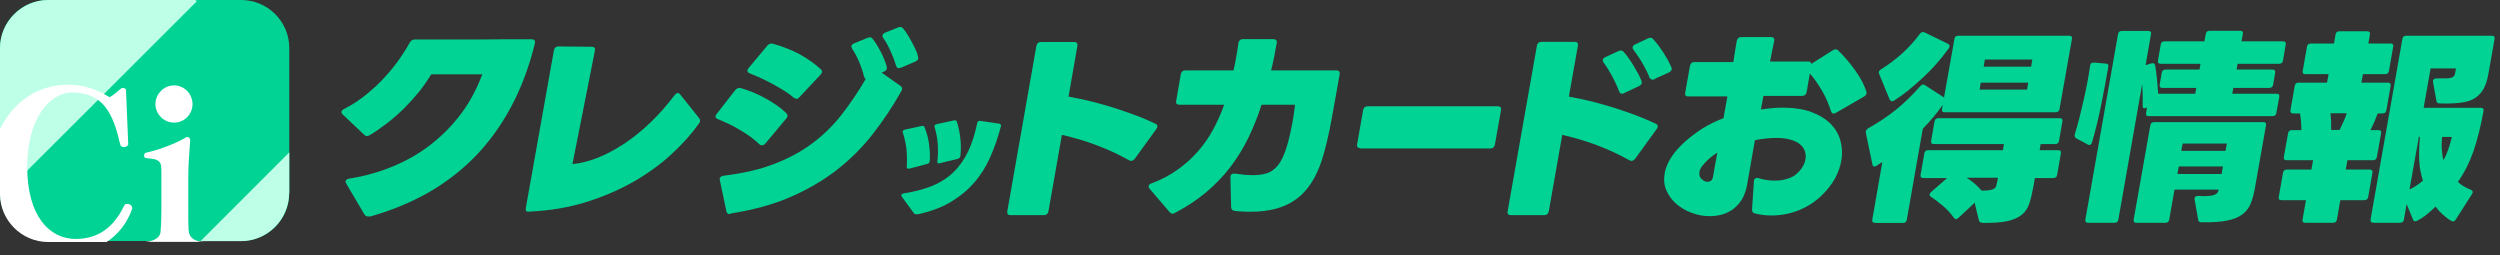<svg width="147" height="15" viewBox="0 0 147 15" fill="none" xmlns="http://www.w3.org/2000/svg">
<rect x="0" y="0" width="147" height="15" fill="#333333" stroke="none"/>
<path d="M21.73 12.72C21.6 12.75 21.5 12.72 21.43 12.61L20.36 10.8C20.33 10.74 20.31 10.7 20.32 10.66C20.33 10.58 20.41 10.52 20.54 10.5C21.44 10.36 22.3 10.12 23.11 9.78C23.92 9.45 24.66 9.02 25.33 8.5C26 7.98 26.59 7.38 27.11 6.69C27.63 6 28.04 5.22 28.36 4.37H25.36C25.15 4.71 24.91 5.06 24.64 5.4C24.36 5.74 24.06 6.07 23.74 6.39C23.42 6.7 23.08 7 22.74 7.26C22.4 7.52 22.06 7.76 21.73 7.95C21.68 7.98 21.63 8 21.57 8C21.52 8 21.46 7.97 21.41 7.92L20.15 6.73C20.09 6.68 20.07 6.63 20.08 6.57C20.09 6.5 20.15 6.45 20.25 6.4C20.72 6.16 21.15 5.87 21.56 5.54C21.96 5.21 22.33 4.87 22.65 4.51C22.98 4.15 23.26 3.8 23.5 3.45C23.74 3.1 23.94 2.79 24.09 2.51C24.16 2.38 24.27 2.32 24.4 2.32H25.94C26.51 2.32 27.09 2.32 27.7 2.32C28.3 2.32 28.91 2.32 29.52 2.31C30.13 2.31 30.71 2.31 31.26 2.31C31.43 2.31 31.49 2.39 31.45 2.56C31.1 3.98 30.62 5.24 30.02 6.34C29.42 7.45 28.71 8.42 27.89 9.25C27.07 10.08 26.15 10.78 25.12 11.36C24.09 11.94 22.96 12.39 21.74 12.74L21.73 12.72Z" fill="#00D393"/>
<path d="M31.12 12.45C30.95 12.47 30.89 12.39 30.92 12.22L32.57 2.96C32.6 2.81 32.69 2.73 32.84 2.73L34.8 2.75C34.95 2.75 35.01 2.83 34.98 2.98L33.66 9.65C34.14 9.6 34.64 9.48 35.16 9.27C35.68 9.06 36.2 8.78 36.72 8.44C37.24 8.09 37.75 7.68 38.25 7.2C38.75 6.72 39.22 6.19 39.67 5.59C39.74 5.51 39.8 5.47 39.85 5.47C39.91 5.47 39.96 5.5 39.99 5.55L41.11 6.95C41.16 7.01 41.17 7.07 41.16 7.13C41.16 7.17 41.13 7.21 41.1 7.26C40.67 7.87 40.13 8.47 39.48 9.07C38.83 9.67 38.09 10.2 37.26 10.68C36.42 11.16 35.49 11.56 34.47 11.88C33.45 12.2 32.33 12.39 31.13 12.44L31.12 12.45Z" fill="#00D393"/>
<path d="M44.8 8.54C44.73 8.54 44.69 8.52 44.65 8.48C44.5 8.34 44.34 8.2 44.15 8.06C43.96 7.92 43.76 7.79 43.54 7.66C43.33 7.53 43.11 7.41 42.88 7.3C42.65 7.19 42.42 7.09 42.2 7C42.1 6.96 42.06 6.9 42.07 6.83C42.07 6.81 42.1 6.76 42.14 6.7L43.23 5.3C43.32 5.19 43.43 5.15 43.56 5.18C43.81 5.25 44.05 5.34 44.3 5.44C44.55 5.54 44.78 5.66 45.02 5.79C45.26 5.92 45.47 6.05 45.68 6.2C45.89 6.34 46.07 6.5 46.24 6.66C46.29 6.71 46.31 6.76 46.3 6.83C46.3 6.89 46.27 6.93 46.23 6.97L45.01 8.43C44.95 8.5 44.89 8.54 44.82 8.54H44.8ZM42.97 12.58C42.82 12.6 42.73 12.55 42.71 12.41L42.33 10.61C42.29 10.45 42.37 10.36 42.56 10.33C43.69 10.19 44.67 9.97 45.52 9.64C46.36 9.32 47.11 8.92 47.76 8.43C48.41 7.95 48.98 7.39 49.48 6.75C49.98 6.11 50.46 5.41 50.91 4.63C50.86 4.63 50.83 4.57 50.8 4.49C50.74 4.21 50.64 3.93 50.52 3.64C50.4 3.36 50.26 3.1 50.11 2.87C50.07 2.81 50.06 2.75 50.06 2.71C50.07 2.65 50.12 2.59 50.22 2.55L51 2.23C51.14 2.17 51.24 2.18 51.31 2.28C51.48 2.5 51.64 2.76 51.79 3.05C51.94 3.34 52.06 3.63 52.14 3.91C52.17 4.05 52.12 4.15 51.98 4.21L51.84 4.27L52.96 5.06C53.05 5.13 53.07 5.22 53.02 5.32C52.51 6.23 51.94 7.09 51.32 7.88C50.7 8.68 49.98 9.39 49.18 10.01C48.38 10.63 47.46 11.16 46.44 11.6C45.42 12.04 44.26 12.35 42.97 12.55V12.58ZM46.81 5.8C46.81 5.8 46.72 5.78 46.66 5.74C46.51 5.6 46.32 5.47 46.12 5.34C45.91 5.21 45.69 5.08 45.47 4.96C45.24 4.84 45.01 4.72 44.78 4.61C44.54 4.5 44.31 4.4 44.08 4.31C43.98 4.27 43.94 4.21 43.95 4.13C43.95 4.11 43.98 4.06 44.02 4L45.12 2.68C45.21 2.58 45.32 2.54 45.44 2.57C46.02 2.73 46.55 2.94 47.02 3.19C47.49 3.45 47.9 3.74 48.26 4.07C48.32 4.12 48.34 4.17 48.33 4.24C48.33 4.29 48.29 4.34 48.24 4.4L47 5.72C46.95 5.78 46.89 5.82 46.81 5.82V5.8ZM52.97 3.98C52.81 4.04 52.72 4 52.69 3.86C52.61 3.6 52.51 3.33 52.38 3.04C52.25 2.75 52.11 2.48 51.94 2.24C51.9 2.19 51.88 2.14 51.89 2.08C51.9 2.02 51.95 1.96 52.05 1.92L52.79 1.62C52.92 1.56 53.02 1.58 53.1 1.67C53.19 1.77 53.27 1.89 53.36 2.03C53.44 2.17 53.53 2.31 53.61 2.46C53.69 2.61 53.76 2.75 53.83 2.9C53.9 3.04 53.95 3.18 53.98 3.32C54.02 3.46 53.97 3.56 53.82 3.62L52.98 3.98H52.97Z" fill="#00D393"/>
<path d="M53.92 12.59C53.84 12.61 53.78 12.59 53.73 12.53L53.03 11.57C53.03 11.57 52.99 11.49 53 11.47C53 11.42 53.05 11.39 53.14 11.37C53.79 11.27 54.35 11.12 54.84 10.92C55.32 10.72 55.73 10.45 56.08 10.11C56.42 9.78 56.7 9.37 56.93 8.9C57.15 8.43 57.33 7.87 57.46 7.24C57.48 7.14 57.54 7.09 57.65 7.11L58.75 7.27C58.84 7.29 58.88 7.34 58.85 7.44C58.68 8.09 58.47 8.69 58.22 9.25C57.97 9.81 57.66 10.31 57.27 10.75C56.89 11.19 56.42 11.57 55.88 11.89C55.34 12.21 54.68 12.45 53.92 12.61V12.59ZM53.47 9.91C53.36 9.94 53.31 9.91 53.32 9.79C53.34 9.43 53.33 9.08 53.3 8.76C53.26 8.44 53.19 8.12 53.09 7.81C53.05 7.71 53.09 7.65 53.21 7.62L54.18 7.41C54.28 7.38 54.34 7.41 54.36 7.48C54.48 7.76 54.57 8.08 54.62 8.42C54.67 8.76 54.69 9.11 54.67 9.47C54.66 9.56 54.61 9.62 54.52 9.64L53.49 9.91H53.47ZM55.27 9.6C55.15 9.63 55.1 9.58 55.12 9.47C55.16 9.15 55.16 8.82 55.14 8.47C55.11 8.12 55.05 7.79 54.96 7.49C54.92 7.39 54.96 7.33 55.08 7.3L56.09 7.08C56.18 7.06 56.24 7.08 56.27 7.17C56.36 7.47 56.43 7.79 56.47 8.14C56.51 8.49 56.51 8.83 56.47 9.17C56.47 9.25 56.41 9.31 56.31 9.34L55.29 9.59L55.27 9.6Z" fill="#00D393"/>
<path d="M59.42 12.65C59.27 12.65 59.2 12.57 59.23 12.42L60.94 2.7C60.97 2.55 61.06 2.47 61.21 2.47H63.16C63.31 2.47 63.38 2.55 63.35 2.7L62.83 5.68C63.28 5.76 63.73 5.86 64.19 5.97C64.65 6.09 65.09 6.21 65.53 6.35C65.97 6.49 66.39 6.64 66.8 6.79C67.21 6.94 67.59 7.11 67.95 7.28C68.03 7.32 68.07 7.38 68.05 7.46C68.05 7.5 68.02 7.54 67.99 7.59L66.73 9.33C66.63 9.46 66.52 9.49 66.4 9.43C65.82 9.1 65.19 8.81 64.51 8.55C63.83 8.29 63.14 8.09 62.44 7.93L61.65 12.42C61.62 12.57 61.53 12.65 61.38 12.65H59.42Z" fill="#00D393"/>
<path d="M68.94 12.56C68.88 12.56 68.83 12.53 68.78 12.48L67.59 11.09C67.59 11.09 67.53 10.99 67.54 10.95C67.55 10.87 67.61 10.81 67.72 10.78C68.3 10.56 68.81 10.29 69.25 9.97C69.7 9.65 70.09 9.3 70.44 8.9C70.79 8.5 71.08 8.08 71.33 7.62C71.58 7.16 71.8 6.67 71.98 6.16H69.35C69.2 6.16 69.13 6.08 69.16 5.93L69.43 4.37C69.46 4.22 69.55 4.14 69.7 4.14H72.53C72.59 3.88 72.65 3.61 72.69 3.35C72.74 3.09 72.78 2.81 72.82 2.53C72.85 2.38 72.93 2.3 73.08 2.3H74.88C75.03 2.31 75.1 2.39 75.07 2.54C75.02 2.81 74.97 3.08 74.92 3.35C74.86 3.62 74.81 3.88 74.74 4.14H78.58C78.73 4.14 78.8 4.22 78.77 4.38C78.7 4.76 78.63 5.17 78.55 5.61C78.47 6.05 78.39 6.5 78.31 6.95C78.23 7.4 78.14 7.83 78.04 8.26C77.94 8.68 77.84 9.06 77.73 9.4C77.39 10.45 76.89 11.22 76.22 11.71C75.55 12.2 74.67 12.45 73.56 12.45C73.41 12.45 73.25 12.45 73.09 12.44C72.93 12.44 72.77 12.42 72.6 12.4C72.47 12.39 72.4 12.31 72.39 12.19L72.35 10.44C72.35 10.26 72.43 10.19 72.63 10.21C72.84 10.24 73.03 10.26 73.2 10.28C73.38 10.29 73.54 10.3 73.68 10.3C73.95 10.3 74.18 10.27 74.38 10.22C74.58 10.17 74.75 10.09 74.89 9.97C75.04 9.86 75.16 9.71 75.27 9.54C75.38 9.36 75.48 9.15 75.57 8.9C75.63 8.73 75.69 8.54 75.75 8.32C75.81 8.1 75.86 7.87 75.91 7.63C75.96 7.39 76.01 7.14 76.05 6.89C76.09 6.64 76.12 6.4 76.15 6.16H74.18C73.97 6.82 73.71 7.46 73.42 8.07C73.13 8.68 72.77 9.25 72.37 9.79C71.96 10.33 71.49 10.82 70.95 11.28C70.41 11.74 69.79 12.15 69.08 12.52C69.03 12.55 68.98 12.57 68.93 12.57L68.94 12.56Z" fill="#00D393"/>
<path d="M79.99 8.71C79.84 8.71 79.77 8.63 79.8 8.48L80.15 6.48C80.18 6.33 80.27 6.25 80.42 6.25H88.07C88.22 6.25 88.29 6.33 88.26 6.48L87.9 8.5C87.87 8.65 87.78 8.73 87.63 8.73H79.99V8.71Z" fill="#00D393"/>
<path d="M88.84 12.65C88.69 12.65 88.62 12.57 88.65 12.42L90.37 2.69C90.4 2.54 90.49 2.46 90.64 2.46H92.59C92.74 2.46 92.81 2.54 92.78 2.69L92.25 5.68C92.7 5.76 93.15 5.86 93.61 5.97C94.07 6.09 94.51 6.21 94.95 6.35C95.39 6.49 95.81 6.64 96.22 6.79C96.63 6.95 97.01 7.11 97.37 7.28C97.45 7.32 97.49 7.38 97.47 7.46C97.47 7.5 97.44 7.54 97.41 7.59L96.15 9.33C96.05 9.46 95.94 9.49 95.82 9.43C95.24 9.1 94.61 8.81 93.93 8.55C93.25 8.29 92.56 8.09 91.86 7.93L91.07 12.42C91.04 12.57 90.95 12.65 90.8 12.65H88.84ZM95.51 5.48C95.36 5.54 95.26 5.51 95.21 5.38C95.1 5.09 94.96 4.79 94.8 4.49C94.64 4.19 94.47 3.92 94.29 3.68C94.25 3.62 94.24 3.56 94.24 3.52C94.24 3.46 94.3 3.41 94.39 3.36L95.15 3.01C95.2 2.99 95.25 2.97 95.3 2.97C95.36 2.97 95.41 2.99 95.46 3.04C95.56 3.14 95.65 3.26 95.75 3.4C95.85 3.54 95.94 3.68 96.04 3.84C96.13 4 96.22 4.15 96.31 4.31C96.4 4.47 96.47 4.62 96.52 4.76C96.54 4.81 96.54 4.85 96.53 4.89C96.52 4.96 96.46 5.02 96.36 5.07L95.5 5.47L95.51 5.48ZM97.29 4.66C97.16 4.72 97.06 4.68 96.99 4.56C96.94 4.42 96.88 4.28 96.8 4.13C96.72 3.98 96.64 3.84 96.56 3.69C96.48 3.55 96.39 3.41 96.3 3.28C96.21 3.15 96.13 3.03 96.05 2.93C96.01 2.88 95.99 2.83 96 2.77C96.01 2.7 96.06 2.65 96.15 2.61L96.89 2.26C96.94 2.24 96.99 2.22 97.04 2.22C97.1 2.22 97.15 2.24 97.2 2.29C97.29 2.39 97.39 2.51 97.5 2.65C97.6 2.79 97.7 2.93 97.8 3.08C97.89 3.23 97.98 3.38 98.07 3.53C98.15 3.68 98.22 3.83 98.28 3.96C98.33 4.09 98.28 4.19 98.11 4.27L97.29 4.64V4.66Z" fill="#00D393"/>
<path d="M100.53 12.71C100.18 12.71 99.83 12.65 99.49 12.52C99.14 12.4 98.84 12.22 98.58 12C98.32 11.78 98.13 11.51 97.99 11.21C97.85 10.91 97.82 10.57 97.88 10.2C97.93 9.92 98.04 9.63 98.22 9.33C98.4 9.03 98.66 8.72 99 8.4C99.37 8.06 99.75 7.78 100.13 7.54C100.52 7.3 100.92 7.11 101.34 6.95L101.57 5.67H99.28C99.13 5.68 99.06 5.61 99.09 5.45L99.37 3.88C99.4 3.73 99.48 3.65 99.63 3.65H101.92C101.96 3.43 101.99 3.22 102.02 3.01C102.05 2.8 102.09 2.6 102.12 2.41C102.15 2.26 102.24 2.18 102.39 2.18H104.13C104.28 2.18 104.35 2.26 104.32 2.41C104.28 2.6 104.24 2.8 104.2 3C104.16 3.2 104.12 3.41 104.08 3.62H106.31C106.43 3.61 106.5 3.66 106.5 3.76L107.76 2.96C107.82 2.92 107.88 2.9 107.93 2.9C107.99 2.9 108.04 2.92 108.09 2.97C108.44 3.31 108.77 3.7 109.08 4.13C109.39 4.56 109.61 4.98 109.74 5.38C109.78 5.5 109.74 5.6 109.6 5.68L107.96 6.63C107.96 6.63 107.87 6.68 107.82 6.68C107.75 6.68 107.7 6.63 107.66 6.54C107.54 6.15 107.38 5.76 107.16 5.38C106.94 5 106.7 4.64 106.42 4.32L106.23 5.41C106.2 5.56 106.11 5.64 105.96 5.64H103.69L103.54 6.44C104.01 6.37 104.43 6.33 104.81 6.33C105.48 6.33 106.06 6.42 106.52 6.59C106.99 6.77 107.36 7 107.65 7.29C107.93 7.58 108.12 7.91 108.22 8.28C108.32 8.65 108.34 9.04 108.27 9.44C108.21 9.8 108.08 10.15 107.9 10.49C107.71 10.83 107.46 11.15 107.15 11.46C106.73 11.87 106.26 12.17 105.75 12.37C105.24 12.57 104.71 12.67 104.17 12.67C103.83 12.67 103.5 12.63 103.19 12.55C103.07 12.53 103.02 12.45 103.02 12.31L103.13 10.67C103.13 10.58 103.16 10.52 103.21 10.49C103.26 10.46 103.33 10.45 103.42 10.48C103.74 10.58 104.06 10.62 104.36 10.62C104.64 10.62 104.88 10.58 105.1 10.51C105.32 10.44 105.5 10.35 105.63 10.23C105.92 9.98 106.1 9.69 106.16 9.37C106.19 9.21 106.18 9.05 106.13 8.9C106.08 8.75 105.99 8.61 105.86 8.5C105.73 8.38 105.54 8.29 105.31 8.22C105.08 8.15 104.79 8.11 104.45 8.11C104.27 8.11 104.08 8.12 103.87 8.14C103.66 8.16 103.44 8.19 103.19 8.24L102.73 10.86C102.67 11.19 102.57 11.47 102.44 11.7C102.3 11.93 102.13 12.12 101.93 12.28C101.73 12.43 101.51 12.54 101.27 12.61C101.03 12.68 100.78 12.71 100.52 12.71H100.53ZM100.41 10.69C100.48 10.69 100.55 10.67 100.61 10.62C100.67 10.58 100.7 10.51 100.72 10.41C100.76 10.2 100.8 9.98 100.84 9.74C100.89 9.5 100.93 9.24 100.98 8.97C100.89 9.03 100.79 9.1 100.68 9.18C100.57 9.26 100.46 9.36 100.36 9.46C100.26 9.56 100.17 9.66 100.08 9.77C100 9.88 99.95 9.98 99.93 10.09C99.9 10.27 99.93 10.41 100.05 10.52C100.16 10.63 100.28 10.69 100.4 10.69H100.41Z" fill="#00D393"/>
<path d="M110.25 13.1C110.12 13.1 110.07 13.04 110.09 12.91L110.68 9.54C110.68 9.54 110.65 9.56 110.64 9.56C110.64 9.56 110.62 9.58 110.6 9.58L110.42 9.69C110.42 9.69 110.39 9.72 110.38 9.72C110.38 9.72 110.36 9.73 110.34 9.75C110.3 9.77 110.26 9.79 110.22 9.79C110.15 9.79 110.11 9.75 110.1 9.67L109.71 7.81C109.69 7.71 109.74 7.62 109.84 7.55C110.43 7.22 110.97 6.86 111.46 6.47C111.95 6.08 112.43 5.61 112.91 5.07C112.96 5.01 113.02 4.97 113.07 4.97C113.12 4.97 113.16 4.98 113.19 5.01L114.31 5.73L114.92 2.29C114.94 2.16 115.02 2.1 115.15 2.1H121.67C121.8 2.1 121.85 2.16 121.83 2.29L121.1 6.41C121.08 6.54 121 6.6 120.87 6.6H114.35C114.22 6.6 114.17 6.54 114.19 6.41L114.23 6.17C113.9 6.64 113.51 7.11 113.06 7.57L112.12 12.92C112.1 13.05 112.02 13.11 111.89 13.11H110.26L110.25 13.1ZM111.24 5.96C111.24 5.96 111.15 5.92 111.11 5.85L110.49 4.34C110.44 4.24 110.48 4.16 110.6 4.08C111.05 3.8 111.47 3.48 111.86 3.13C112.25 2.77 112.59 2.4 112.88 2C112.96 1.89 113.06 1.86 113.15 1.9L114.55 2.58C114.65 2.64 114.67 2.72 114.59 2.84C114.36 3.15 114.12 3.46 113.86 3.75C113.6 4.05 113.32 4.33 113.04 4.59C112.76 4.85 112.47 5.1 112.19 5.33C111.9 5.56 111.62 5.76 111.36 5.92C111.32 5.94 111.28 5.96 111.24 5.96ZM116.57 13.1C116.46 13.1 116.39 13.05 116.36 12.96L116.11 11.92L115.16 12.81C115.09 12.87 115.04 12.89 115.01 12.89C114.98 12.89 114.94 12.86 114.89 12.81C114.71 12.55 114.49 12.32 114.25 12.11C114 11.9 113.76 11.72 113.53 11.56C113.47 11.53 113.45 11.48 113.46 11.43C113.46 11.4 113.49 11.35 113.54 11.3L114.49 10.47H113.09C112.96 10.47 112.91 10.41 112.93 10.28L113.15 9.02C113.17 8.89 113.25 8.83 113.38 8.83H117.77L117.83 8.47H113.71C113.58 8.47 113.53 8.41 113.55 8.28L113.75 7.14C113.77 7.01 113.85 6.95 113.98 6.95H121.11C121.24 6.95 121.29 7.01 121.27 7.14L121.07 8.28C121.05 8.41 120.97 8.47 120.84 8.47H119.99L119.93 8.83H121.02C121.15 8.83 121.2 8.89 121.18 9.02L120.96 10.28C120.94 10.41 120.86 10.47 120.73 10.47H119.65L119.56 10.99C119.49 11.38 119.41 11.71 119.32 11.98C119.23 12.25 119.08 12.47 118.88 12.63C118.67 12.8 118.39 12.92 118.04 13C117.68 13.08 117.2 13.11 116.6 13.11L116.57 13.1ZM116.51 11.21C116.71 11.21 116.87 11.2 116.99 11.18C117.11 11.16 117.2 11.13 117.26 11.09C117.32 11.05 117.36 10.99 117.38 10.92C117.4 10.85 117.42 10.77 117.44 10.67L117.48 10.45H115.64C115.81 10.56 115.97 10.68 116.11 10.8C116.25 10.92 116.39 11.06 116.51 11.2V11.21ZM119.19 5.27L119.26 4.86H116.47L116.4 5.27H119.19ZM119.43 3.92L119.5 3.5H116.71L116.64 3.92H119.43Z" fill="#00D393"/>
<path d="M122.08 8.13C122 8.08 121.97 8 122 7.89C122.1 7.55 122.2 7.21 122.29 6.85C122.38 6.49 122.46 6.14 122.54 5.79C122.62 5.44 122.69 5.1 122.75 4.77C122.81 4.44 122.86 4.14 122.9 3.86C122.91 3.78 122.94 3.73 122.98 3.71C123.02 3.69 123.07 3.68 123.14 3.68L123.82 3.74C123.94 3.74 123.99 3.81 123.97 3.92C123.85 4.6 123.72 5.32 123.57 6.07C123.42 6.83 123.24 7.59 123.01 8.37C122.99 8.43 122.96 8.48 122.91 8.51C122.86 8.54 122.81 8.53 122.75 8.49L122.07 8.13H122.08ZM122.78 13.1C122.65 13.1 122.6 13.04 122.62 12.91L124.54 2.01C124.56 1.88 124.64 1.82 124.77 1.82H126.32C126.45 1.82 126.5 1.88 126.48 2.01L126.16 3.83L126.49 3.73C126.62 3.69 126.69 3.73 126.72 3.84C126.77 4.08 126.8 4.35 126.83 4.65C126.86 4.95 126.88 5.24 126.9 5.51H129.08L129.14 5.17H127.15C127.02 5.17 126.97 5.11 126.99 4.98L127.11 4.28C127.13 4.15 127.21 4.09 127.34 4.09H129.33L129.39 3.75H127.05C126.92 3.75 126.87 3.69 126.89 3.56L127.05 2.62C127.07 2.49 127.15 2.43 127.28 2.43H129.62L129.7 2C129.72 1.87 129.8 1.81 129.93 1.81H131.72C131.85 1.81 131.9 1.87 131.88 2L131.8 2.43H134.24C134.37 2.43 134.42 2.49 134.4 2.62L134.24 3.56C134.22 3.69 134.14 3.75 134.01 3.75H131.57L131.51 4.09H133.62C133.75 4.09 133.8 4.15 133.78 4.28L133.66 4.98C133.64 5.11 133.56 5.17 133.43 5.17H131.32L131.26 5.51H133.86C133.99 5.51 134.04 5.57 134.02 5.7L133.85 6.64C133.83 6.77 133.75 6.83 133.62 6.83H126.35C126.22 6.83 126.17 6.77 126.19 6.64L126.24 6.33H126.21C126.05 6.41 125.98 6.36 125.99 6.21C126 5.77 125.99 5.35 125.96 4.94L124.56 12.91C124.54 13.04 124.46 13.1 124.33 13.1H122.78ZM125.62 13.1C125.49 13.1 125.44 13.04 125.46 12.91L126.44 7.37C126.46 7.24 126.54 7.18 126.67 7.18H133.08C133.21 7.18 133.26 7.24 133.24 7.37L132.58 11.11C132.52 11.43 132.44 11.72 132.34 11.97C132.24 12.22 132.08 12.43 131.86 12.6C131.64 12.77 131.34 12.89 130.95 12.97C130.57 13.05 130.06 13.08 129.44 13.07C129.33 13.07 129.26 13.02 129.25 12.91L129.04 11.72C129.04 11.72 129.04 11.68 129.04 11.65C129.06 11.56 129.12 11.52 129.25 11.52H129.27C129.53 11.54 129.73 11.54 129.89 11.52C130.04 11.51 130.16 11.48 130.24 11.44C130.32 11.4 130.37 11.36 130.4 11.31C130.43 11.26 130.45 11.2 130.46 11.15H127.86L127.55 12.91C127.53 13.04 127.45 13.1 127.32 13.1H125.61H125.62ZM130.63 10.23L130.71 9.79H128.11L128.03 10.23H130.63ZM130.86 8.87L130.94 8.44H128.34L128.26 8.87H130.86Z" fill="#00D393"/>
<path d="M135.55 13.1C135.42 13.1 135.37 13.04 135.39 12.91L135.59 11.77H134.15C134.02 11.77 133.97 11.71 133.99 11.58L134.24 10.16C134.26 10.03 134.34 9.97 134.47 9.97H135.91L136.01 9.42H134.45C134.32 9.42 134.27 9.36 134.29 9.23L134.54 7.84C134.56 7.71 134.64 7.65 134.77 7.65H135.32C135.32 7.31 135.29 6.98 135.24 6.67H134.84C134.71 6.67 134.66 6.61 134.68 6.48L134.93 5.05C134.95 4.92 135.03 4.86 135.16 4.86H136.83L136.92 4.36H135.56C135.43 4.36 135.38 4.3 135.4 4.17L135.65 2.75C135.67 2.62 135.75 2.56 135.88 2.56H137.24L137.33 2.03C137.35 1.9 137.43 1.84 137.56 1.84H139.19C139.32 1.84 139.37 1.9 139.35 2.03L139.26 2.56H140.56C140.69 2.56 140.74 2.62 140.72 2.75L140.47 4.17C140.45 4.3 140.37 4.36 140.24 4.36H138.94L138.85 4.86H140.41C140.54 4.86 140.59 4.92 140.57 5.05L140.32 6.48C140.3 6.61 140.22 6.67 140.09 6.67H139.81C139.68 7.02 139.54 7.35 139.38 7.65H139.85C139.98 7.65 140.03 7.71 140.01 7.84L139.76 9.23C139.74 9.36 139.66 9.42 139.53 9.42H138.03L137.93 9.97H139.34C139.47 9.97 139.52 10.03 139.5 10.16L139.25 11.58C139.23 11.71 139.15 11.77 139.02 11.77H137.61L137.41 12.91C137.39 13.04 137.31 13.1 137.18 13.1H135.55ZM137.57 7.64C137.74 7.3 137.88 6.98 137.99 6.66H137.03C137.05 6.82 137.06 6.98 137.07 7.15C137.07 7.32 137.07 7.48 137.07 7.64H137.57ZM139.55 13.09C139.42 13.09 139.37 13.03 139.39 12.9L141.26 2.29C141.28 2.16 141.36 2.1 141.49 2.1H146.52C146.65 2.1 146.7 2.16 146.68 2.29L146.32 4.33C146.26 4.7 146.16 5 146.03 5.23C145.9 5.46 145.73 5.64 145.51 5.78C145.29 5.92 145.01 6 144.68 6.04C144.34 6.08 143.93 6.1 143.45 6.08C143.34 6.08 143.27 6.03 143.26 5.92L143.06 4.82C143.06 4.82 143.06 4.78 143.06 4.75C143.08 4.65 143.15 4.61 143.27 4.61H143.28C143.51 4.61 143.7 4.61 143.84 4.61C143.98 4.61 144.09 4.59 144.16 4.56C144.23 4.54 144.28 4.5 144.31 4.45C144.34 4.4 144.36 4.34 144.37 4.27L144.41 4.02H142.92L142.51 6.34H145.87C146 6.34 146.05 6.4 146.03 6.53C145.87 7.43 145.67 8.21 145.44 8.89C145.2 9.57 144.9 10.17 144.52 10.7C144.73 10.89 144.99 11.04 145.29 11.16C145.4 11.21 145.43 11.29 145.36 11.4L144.41 12.89C144.34 13.02 144.25 13.05 144.14 12.99C143.96 12.89 143.8 12.76 143.64 12.62C143.48 12.48 143.34 12.32 143.21 12.15C143.04 12.32 142.86 12.47 142.68 12.62C142.5 12.77 142.31 12.88 142.13 12.98C142 13.04 141.92 13.02 141.88 12.9L141.51 12L141.35 12.91C141.33 13.04 141.25 13.1 141.12 13.1H139.52L139.55 13.09ZM141.68 11.14C141.95 11.01 142.22 10.84 142.47 10.62C142.35 10.26 142.27 9.86 142.25 9.43C142.23 9 142.25 8.53 142.29 8.04H142.23L141.68 11.14ZM143.66 9.44C143.78 9.24 143.87 9.03 143.95 8.82C144.02 8.61 144.1 8.35 144.17 8.05H143.59C143.57 8.33 143.56 8.59 143.58 8.82C143.6 9.05 143.63 9.26 143.68 9.44H143.66Z" fill="#00D393"/>
<path d="M14.18 0H2.83C1.267 0 0 1.267 0 2.83V11.34C0 12.903 1.267 14.17 2.83 14.17H14.18C15.743 14.17 17.01 12.903 17.01 11.34V2.83C17.01 1.267 15.743 0 14.18 0Z" fill="#00D393"/>
<path d="M11.57 0.08L11.49 0H2.84C1.28 0 0 1.28 0 2.83V11.33C0 11.39 0.01 11.44 0.02 11.49L0.08 11.55L11.57 0.08Z" fill="#BDFFE7"/>
<path d="M17.01 11.34V8.96L11.79 14.18H14.17C15.73 14.18 17 12.9 17 11.35L17.01 11.34Z" fill="#BDFFE7"/>
<path d="M7.77 12.22C7.77 12.07 7.62 11.99 7.49 11.99C7.4 11.99 7.33 12.01 7.3 12.09C6.56 13.67 5.43 14.05 4.45 14.05C2.91 14.05 1.6 12.71 1.6 9.8C1.6 6.89 2.98 5.44 4.23 5.44C6.11 5.44 6.66 6.72 7.07 8.5C7.09 8.6 7.18 8.65 7.28 8.65C7.4 8.65 7.54 8.58 7.54 8.48L7.41 5.32C7.41 5.24 7.34 5.17 7.25 5.17C7.2 5.17 7.15 5.18 7.1 5.22C6.95 5.33 6.62 5.65 6.44 5.71C5.48 5.14 4.73 4.98 4 4.98C2.1 4.98 0.71 6.12 0 7.59V11.4C0 12.96 1.28 14.23 2.83 14.23H6.27C6.92 13.8 7.47 13.15 7.77 12.28V12.22Z" fill="white"/>
<path d="M11.09 13.58C11.07 13.25 11.07 12.69 11.07 12.15V10.41C11.07 9.74 11.13 8.96 11.18 8.31V8.27C11.18 8.17 11.14 8.06 11.03 8.06C10.97 8.06 10.91 8.08 10.81 8.15C10.31 8.45 9.2 8.86 8.57 8.98C8.52 8.99 8.47 9.08 8.47 9.16C8.47 9.22 8.51 9.28 8.57 9.29C8.78 9.33 9.07 9.33 9.22 9.41C9.44 9.53 9.49 9.64 9.49 10.06V12.21C9.49 12.71 9.48 13.15 9.44 13.64C9.42 13.88 9.2 14.17 8.56 14.22H11.99C11.28 14.2 11.11 13.83 11.1 13.58H11.09Z" fill="white"/>
<path d="M10.24 5.02C9.64 5.02 9.14 5.52 9.14 6.12C9.14 6.72 9.64 7.21 10.24 7.21C10.84 7.21 11.32 6.72 11.32 6.12C11.32 5.52 10.83 5.02 10.24 5.02Z" fill="white"/>
</svg>
